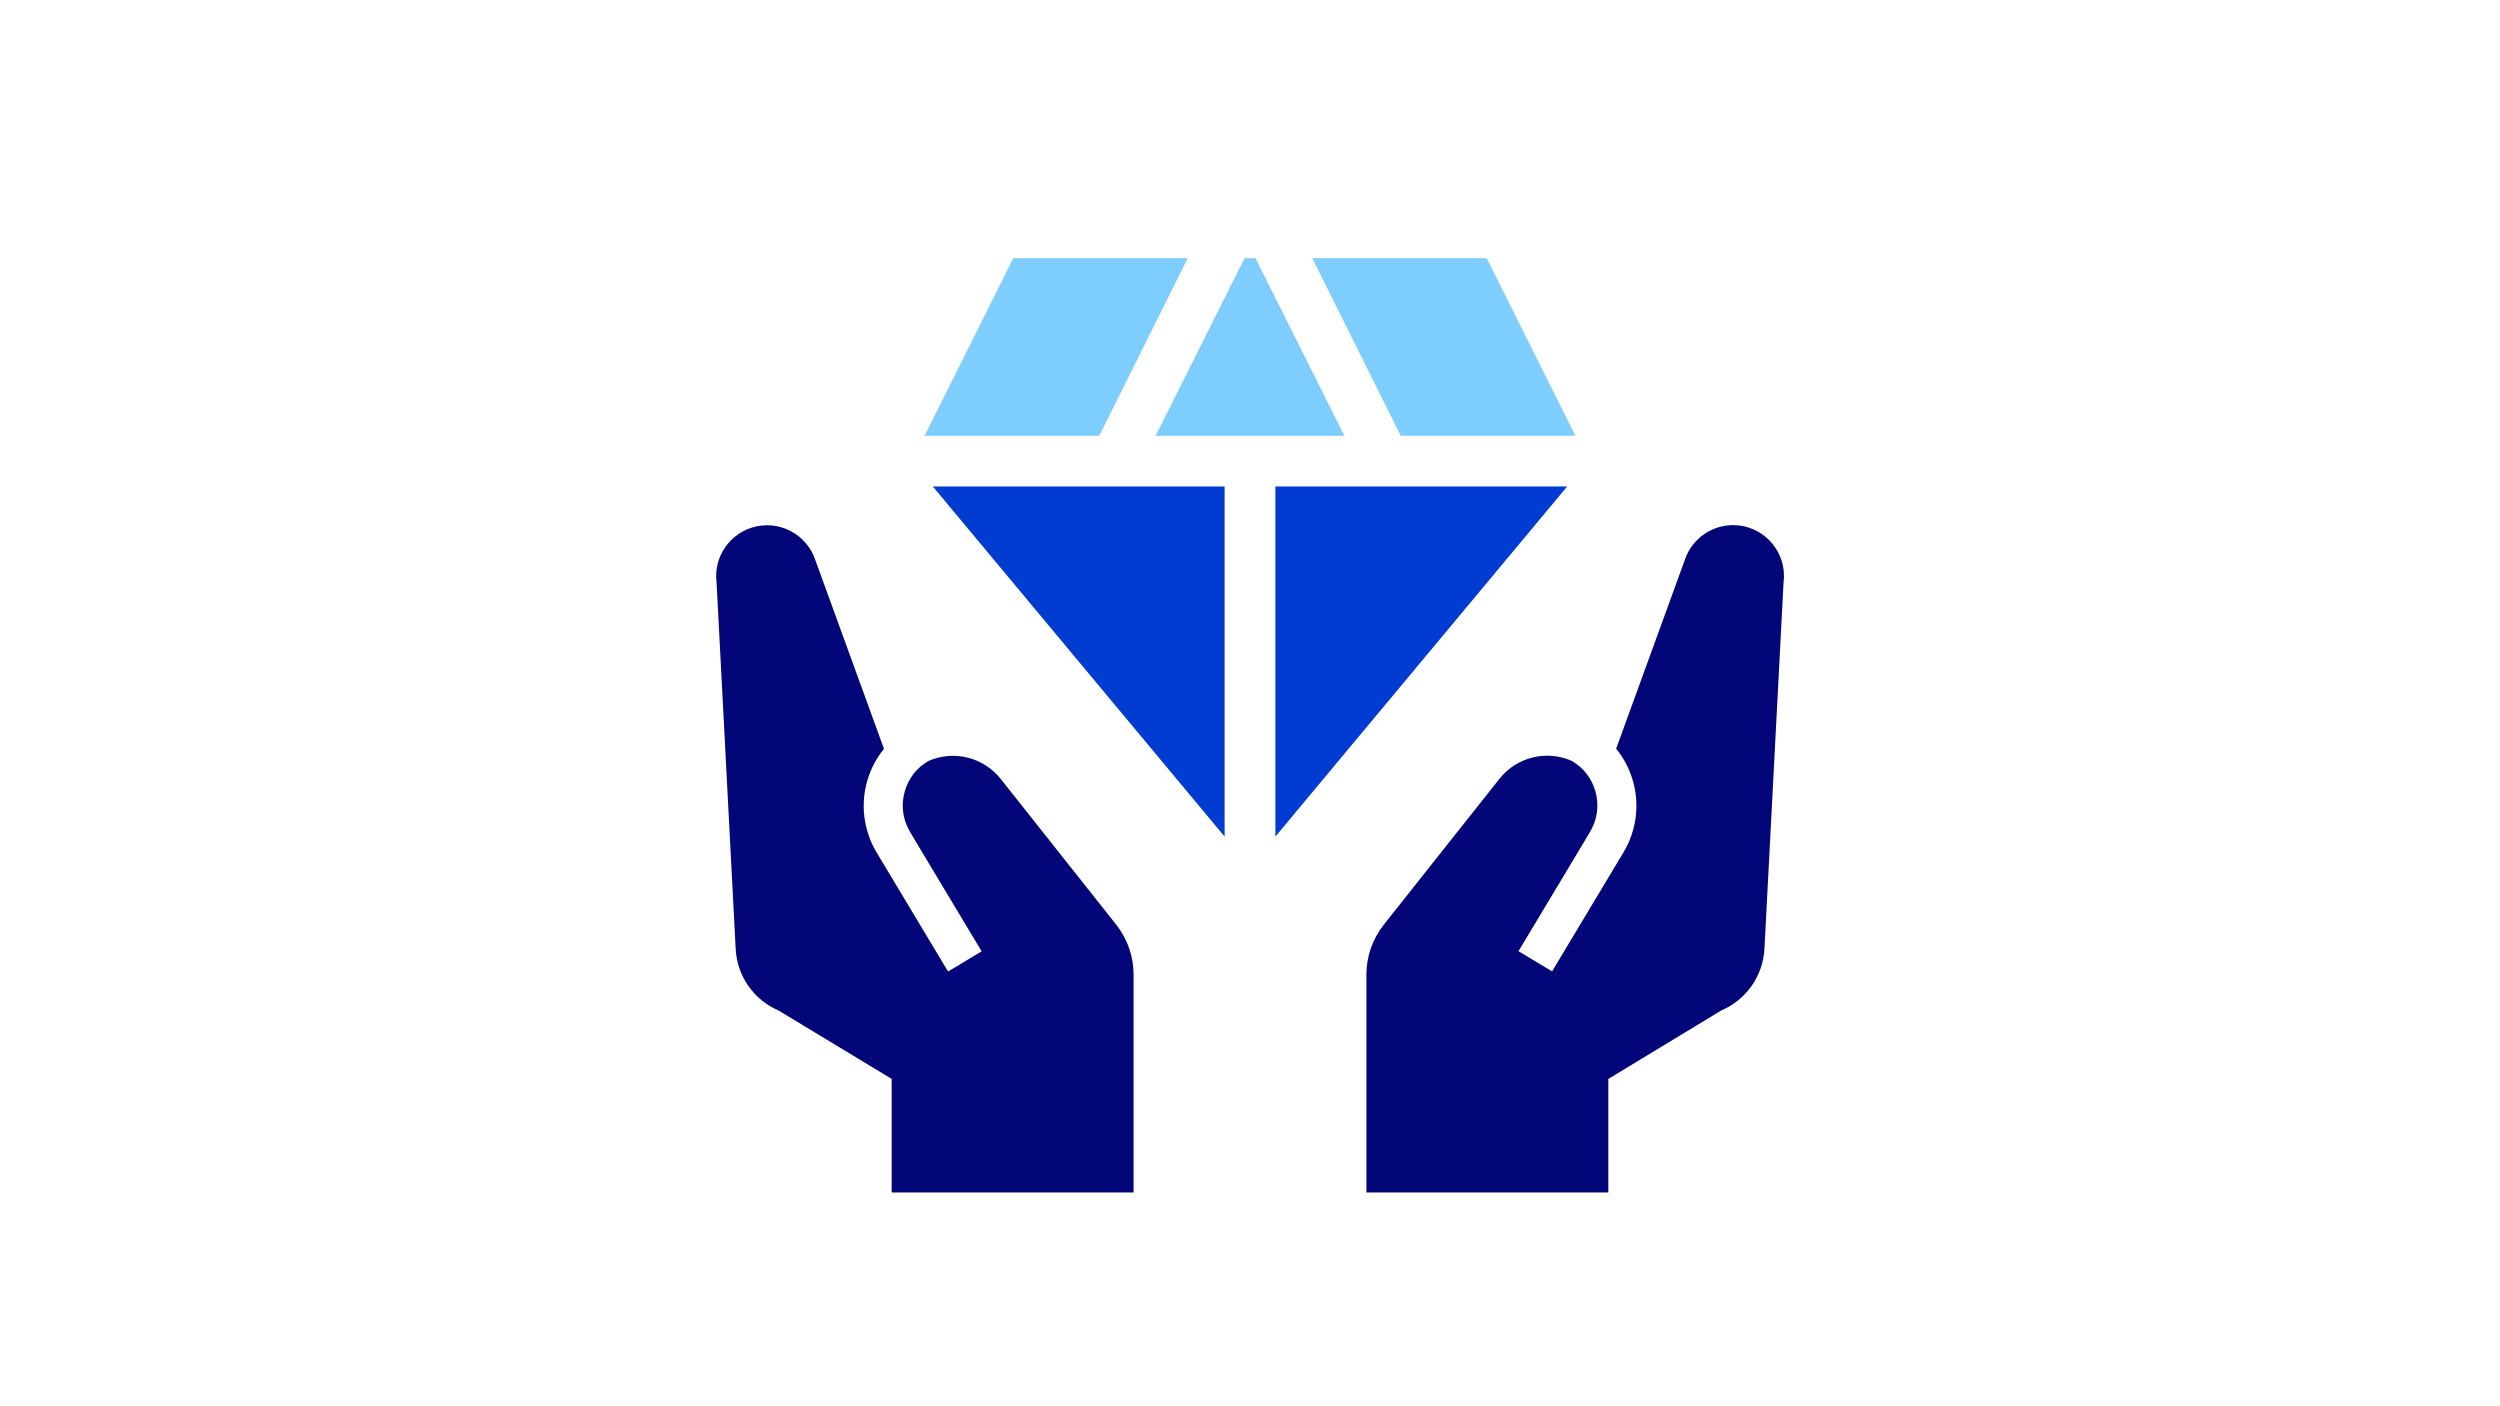 <?xml version="1.0" encoding="utf-8"?>
<!-- Generator: Adobe Illustrator 28.0.0, SVG Export Plug-In . SVG Version: 6.00 Build 0)  -->
<svg version="1.1" id="Lager_1" xmlns="http://www.w3.org/2000/svg" xmlns:xlink="http://www.w3.org/1999/xlink" x="0px" y="0px"
	 viewBox="0 0 1920 1080" style="enable-background:new 0 0 1920 1080;" xml:space="preserve">
<style type="text/css">
	.st0{fill:#020678;}
	.st1{fill:#7DCDFF;}
	.st2{fill:#003CD2;}
</style>
<g id="ICONS">
	<g>
		<path class="st0" d="M870.6,748.5v167.3H684.8v-87.2L598,776.1c-19.2-8.2-32-26.6-33-47.4l-14.7-281.8c-0.2-1.5-0.3-3-0.3-4.5
			c0-21.2,17.3-39,39.1-39c16.4,0,31.1,10.3,36.7,25.7l53.1,146c-5.8,7.1-10.2,15.4-12.8,24.4c-5.4,18.5-2.8,38.6,7.1,55.1
			l54.9,91.5l5.2-3.1l5.5-3.3l15.1-9.1l-46.7-77.8L699,639c-4.4-7.3-6.3-15.7-5.5-24c0.2-2.5,0.7-4.9,1.4-7.4
			c2.9-10,9.3-18.1,18.2-23.2c19.4-8.5,42.2-2.9,55.5,13.9l88.7,111.9C866,721.3,870.6,734.7,870.6,748.5L870.6,748.5z"/>
		<path class="st0" d="M1049.4,748.5v167.3h185.8v-87.2L1322,776c19.2-8.2,32-26.6,33.1-47.4l14.7-281.8c0.2-1.5,0.3-3,0.3-4.5
			c0-21.2-17.3-39-39.1-39c-16.4,0-31.1,10.3-36.7,25.7l-53.1,146c5.8,7.1,10.2,15.4,12.8,24.4c5.4,18.5,2.8,38.6-7.1,55.1L1192,746
			l-5.2-3.1l-5.5-3.3l-15.1-9.1l46.7-77.8l8.2-13.8c4.4-7.3,6.3-15.7,5.5-24c-0.2-2.5-0.7-4.9-1.4-7.4c-2.9-10-9.3-18.1-18.2-23.2
			c-19.4-8.5-42.2-2.9-55.5,13.9l-88.7,111.9C1054,721.3,1049.4,734.7,1049.4,748.5L1049.4,748.5z"/>
		<g>
			<polygon class="st1" points="964.2,198.3 955.8,198.3 887.5,334.7 1032.5,334.7 			"/>
			<polygon class="st1" points="1075.8,334.7 1209.9,334.7 1141.8,198.3 1007.8,198.3 			"/>
			<polygon class="st2" points="1203.6,373.6 979.5,373.6 979.5,642.5 			"/>
			<polygon class="st2" points="940.5,642.5 940.5,373.6 716.4,373.6 			"/>
			<polygon class="st1" points="844.2,334.7 912.2,198.3 778.2,198.3 710.1,334.7 			"/>
		</g>
	</g>
</g>
</svg>
